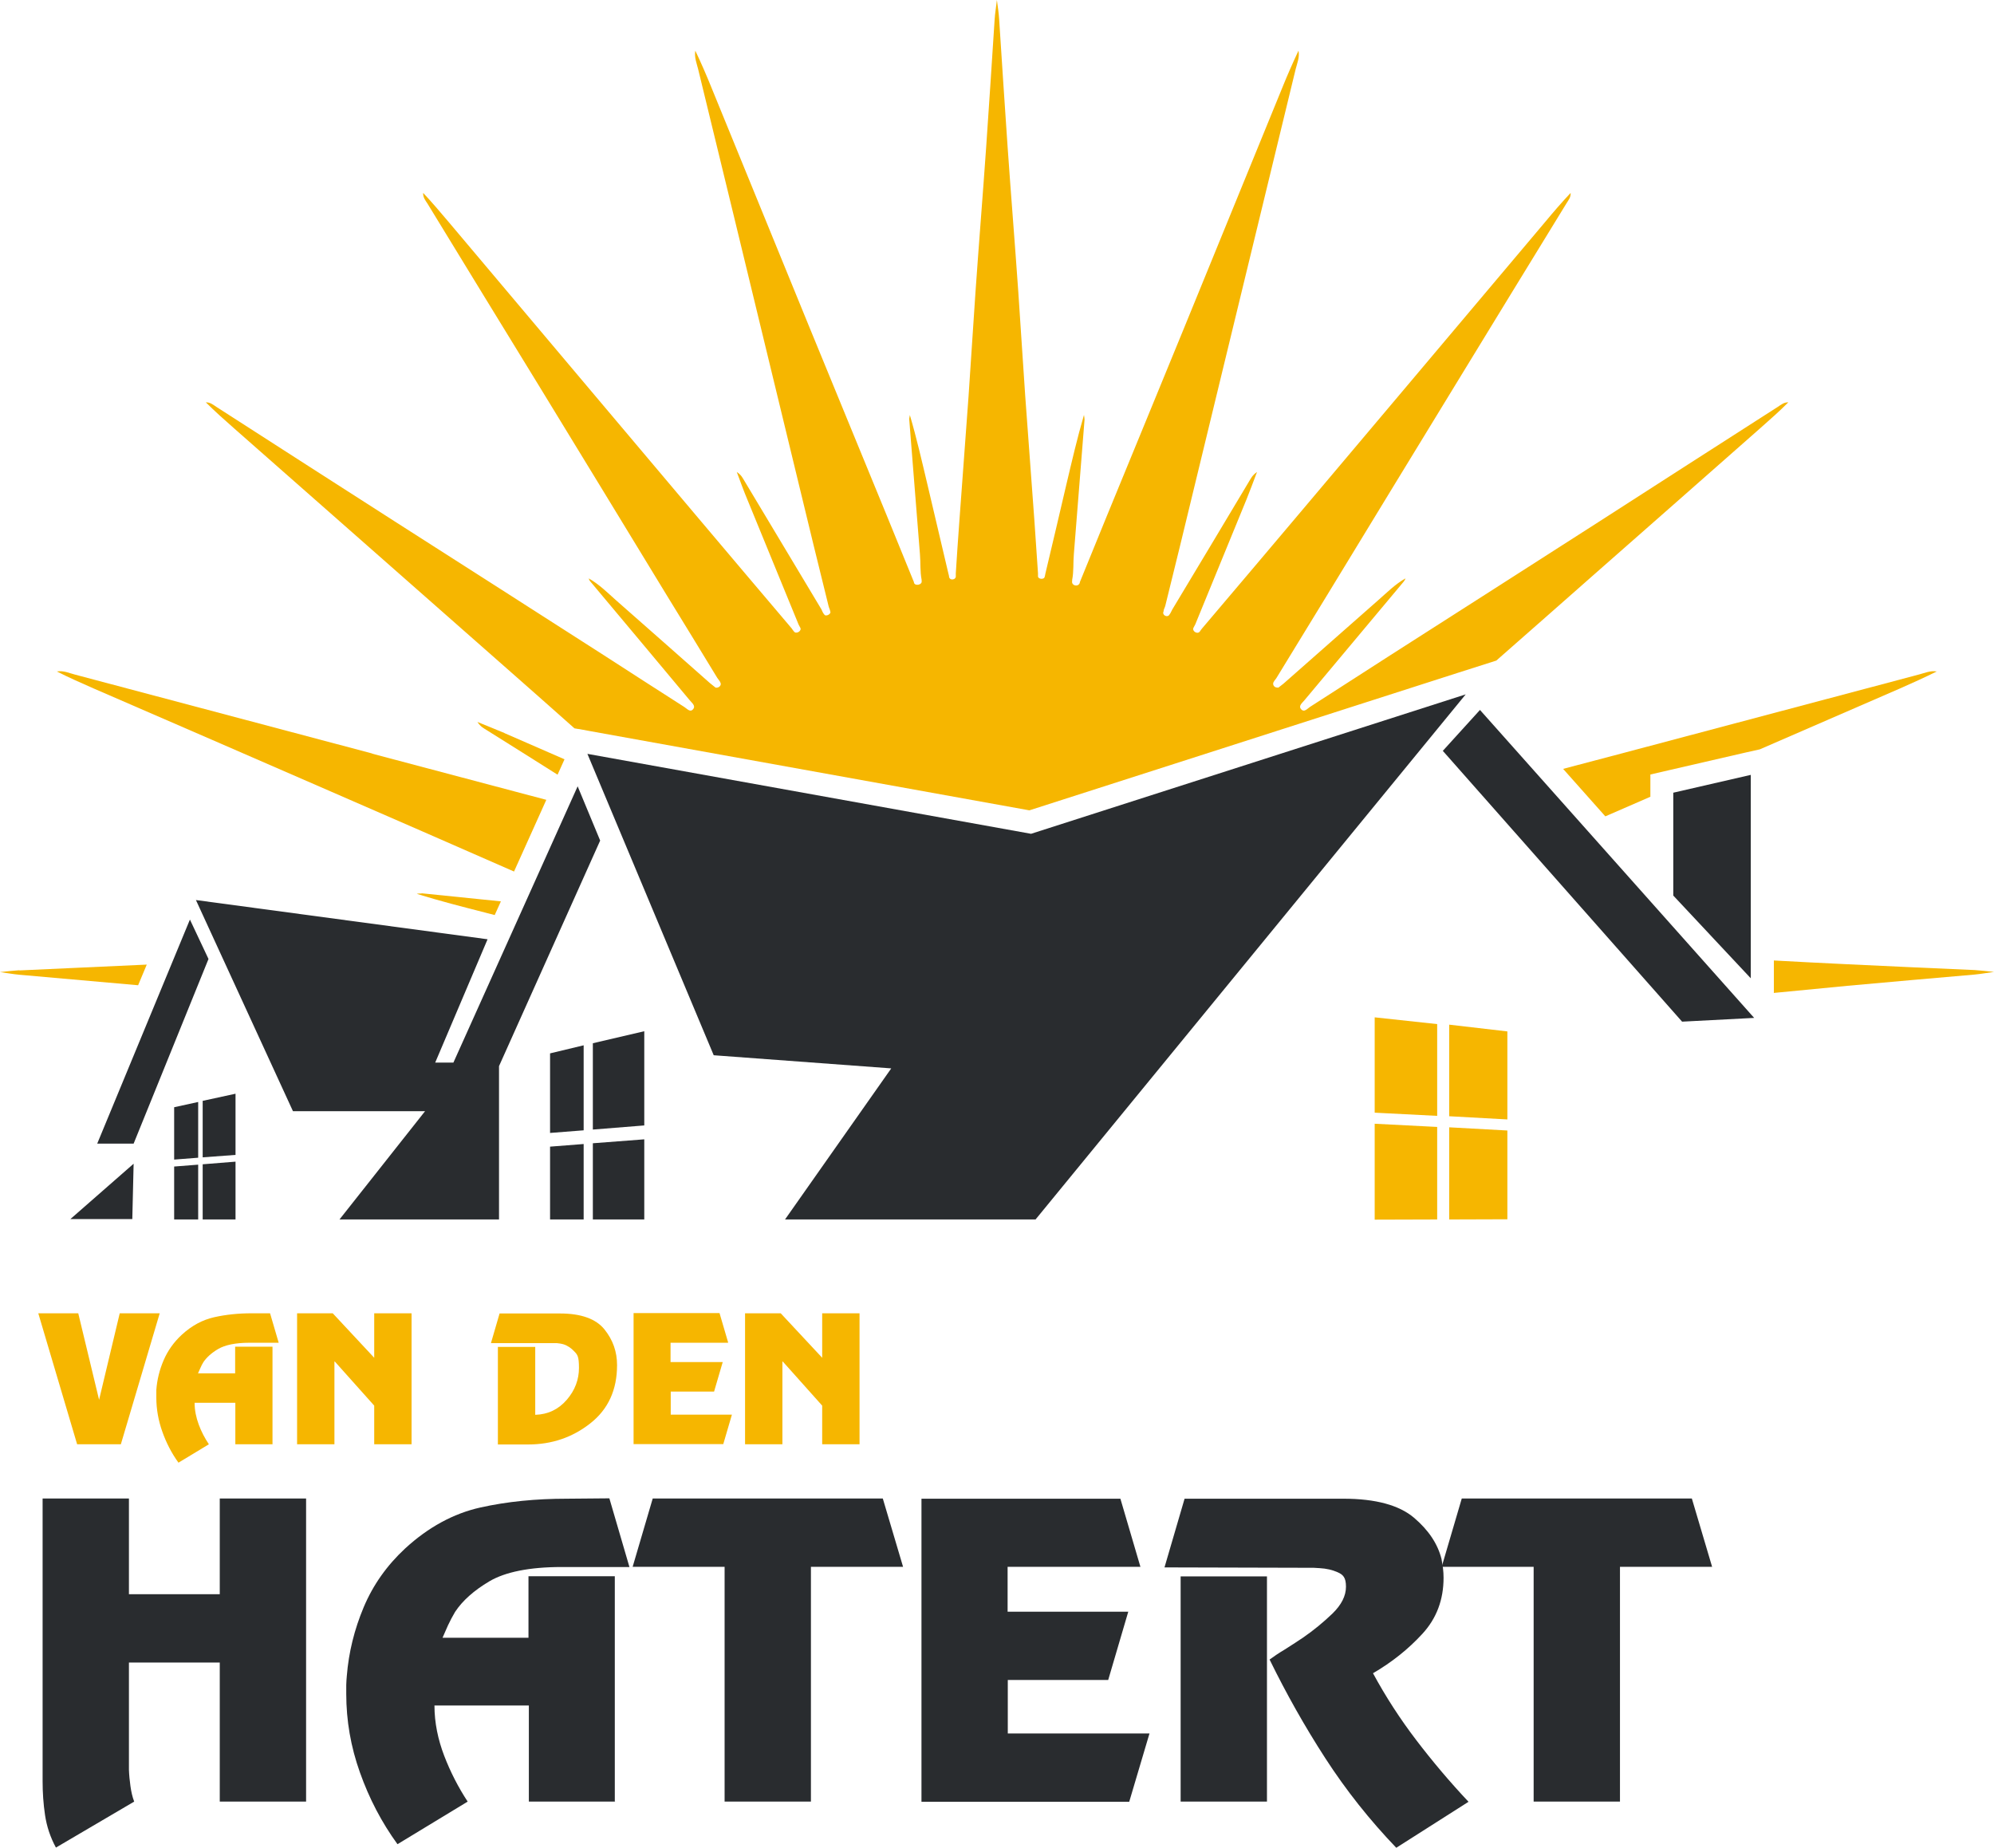 <?xml version="1.0" encoding="UTF-8"?> <svg xmlns="http://www.w3.org/2000/svg" id="a" data-name="Layer_1" viewBox="0 0 1062.5 984.6"><defs><style> .c { fill: #292c2f; } .d { fill: #f6b600; } .e { fill: none; } .f { opacity: 0; } </style></defs><g id="b" data-name="Layer_1"><g><g class="f"><path class="e" d="M384.2,372c-.6.4-1.3.5-1.9.4.8.5,1.5.9,2.4.2.5-.4.7-.9.6-1.3h0l1.1,1.1,2.3-2.3h-3.8c.2.7,0,1.4-.8,2h.1Z"></path></g><g><path class="d" d="M224.6,476.1c-.8,0-1.7,0-2.5.2,12.2,3.8,24.4,6.9,36.5,10,1.7.4,3.3.9,5,1.3l3.3-7.3c-14.1-1.4-28.2-2.9-42.2-4.3h0Z"></path><path class="d" d="M198.3,401.5c-52.8-14-105.5-28-158.2-42-3.2-.8-6.2-2.3-9.8-1.7,6.5,3.3,13.1,6.2,19.7,9.1,42.2,18.3,84.4,36.6,126.6,55,32.5,14.1,64.9,28.3,97.3,42.5l17.2-38.2c-30.9-8.2-61.9-16.4-92.8-24.6h0Z"></path><path class="d" d="M10.3,517c-3.3.2-6.5.6-10.3,1,3.8.5,7,1.1,10.3,1.4,21.1,1.9,42.2,3.7,63.3,5.6l4.6-11c-22.6,1.1-45.2,2-67.8,3.1h-.1Z"></path><path class="d" d="M268.8,390.6c-4.4-1.9-8.9-3.6-14.4-5.9,1.7,2.6,3.3,3.3,4.7,4.2,12.7,8,25.4,15.9,38,23.9l3.7-8.2c-10.7-4.7-21.4-9.3-32.1-14h0Z"></path><path class="d" d="M308.1,388.4h0l7,1.3,233.4,42.1,228.7-73.4,20.1-6.4c17.3-15.2,34.6-30.4,51.8-45.6,29.6-26,59.2-52.1,88.7-78.1,5.1-4.5,10.2-9,15.1-13.9-2.3-.1-3.9,1.3-5.6,2.4-31.9,20.4-63.7,40.9-95.6,61.4-36.9,23.7-73.9,47.3-110.8,70.9-14.3,9.2-28.6,18.4-42.9,27.6-1.4.9-3.1,3.2-4.8,1.1-1.4-1.8.8-3.3,1.9-4.7,17.6-21,35.2-42.1,52.8-63.1.4-.5.8-1.1,1-1.8-5.5,3.1-9.9,7.6-14.5,11.6-16.9,14.8-33.6,29.7-50.5,44.5l-2.7,2.1c-.6,0-1.3,0-1.9-.4-.7-.5-.9-1.1-.9-1.7,0-1.1,1.3-2.2,1.8-3.1,8.8-14.5,17.8-29,26.6-43.5,22.8-37.4,45.6-74.9,68.5-112.3,19.7-32.3,39.5-64.6,59.3-96.9,1-1.7,2.5-3.3,2.3-5.7-4.7,5-9.2,10.2-13.5,15.4-25.4,30.1-50.8,60.3-76.2,90.4-18.5,21.9-37,43.9-55.5,65.8-17,20.2-34.1,40.3-51.2,60.5-.4.4-.7,1-1.1,1.5-1.2,1.9-4.5-.1-3.4-2,.3-.6.6-1.2.9-1.7,9.1-22.2,18.2-44.4,27.3-66.6,1.8-4.5,3.5-9,5.6-14.6-2.6,1.8-3.2,3.4-4.1,4.8-13.6,22.8-27.3,45.6-41,68.4-.5.8-.9,2-1.5,2.7-1,2-4.2.4-3.2-1.6,0-1,.7-2.1.9-2.9,2.6-10.7,5.3-21.4,7.9-32.1,7.7-31.6,15.3-63.3,23-94.9,12.9-53,25.7-106.1,38.6-159.1.8-3.2,2.2-6.3,1.5-9.8-3.1,6.6-6,13.2-8.7,19.9-17.4,42.6-34.8,85.2-52.2,127.7-13.7,33.5-27.5,66.9-41.2,100.3-4.8,11.8-9.6,23.6-14.4,35.3v.2c-.6,2.6-4.7,1.8-4.1-.9v-.5c.9-4.5.5-9.1.9-13.7,1.9-23.9,3.8-47.8,5.7-71.7,0-.8-.2-1.7-.3-2.5-3.6,12.3-6.4,24.5-9.3,36.7-3.7,16-7.5,32-11.3,48,0,.4-.2.9-.3,1.4-.2,1.9-3.9,1.5-3.6-.4v-1.3c-.7-9.3-1.2-18.5-1.9-27.8-1.6-22.2-3.3-44.4-4.9-66.6-1.3-18.5-2.4-37-3.7-55.6-1.8-25.8-3.9-51.5-5.7-77.3-1.6-22.6-3-45.3-4.5-67.9-.2-3.3-.7-6.5-1.2-10.3-.4,3.8-1,7-1.2,10.3-1.5,22.6-2.9,45.3-4.5,67.9-1.8,25.8-3.9,51.5-5.7,77.3-1.3,18.5-2.4,37-3.7,55.6-1.6,22.2-3.3,44.4-4.9,66.6-.7,9.3-1.3,18.5-1.9,27.8v1.3c.3,2.3-3.4,2.8-3.6.4,0-.5-.2-1-.3-1.4-3.8-16-7.5-32-11.3-48-2.9-12.2-5.7-24.5-9.3-36.7,0,.8-.4,1.7-.3,2.5,1.9,23.9,3.8,47.8,5.7,71.7.4,4.6,0,9.1.9,13.7v.5c.5,2.2-3.7,3-4.1.9v-.2c-4.8-11.8-9.6-23.6-14.4-35.3-13.7-33.4-27.5-66.9-41.2-100.3-17.4-42.6-34.8-85.2-52.2-127.7-2.7-6.7-5.6-13.4-8.7-19.9-.6,3.5.7,6.6,1.5,9.8,12.9,53,25.8,106.1,38.6,159.1,7.7,31.6,15.3,63.3,23,94.9,2.6,10.7,5.3,21.4,7.9,32.1.2.9.8,2,.9,2.9.7,1.4-2.5,3-3.2,1.6-.7-.7-1.1-1.9-1.5-2.7-13.7-22.8-27.3-45.6-41-68.4-.9-1.4-1.5-3.1-4.1-4.8,2.1,5.6,3.7,10.1,5.6,14.6,9.1,22.2,18.2,44.4,27.3,66.6.2.5.6,1.1.9,1.7,1.1,1.8-2.3,3.8-3.4,2-.4-.5-.8-1-1.1-1.5-17.1-20.2-34.2-40.3-51.2-60.5-18.5-21.9-37-43.9-55.5-65.8-25.4-30.1-50.8-60.3-76.2-90.4-4.4-5.2-8.8-10.4-13.5-15.4-.2,2.3,1.2,4,2.3,5.7,19.7,32.3,39.5,64.6,59.3,96.9,22.9,37.4,45.7,74.9,68.5,112.3,8.9,14.5,17.8,29,26.6,43.5.5.8,1.5,1.8,1.8,2.8.2.7,0,1.4-.8,2-.6.4-1.3.5-1.9.4l-3-2.4c-16.7-14.7-33.3-29.5-50.1-44.2-4.6-4.1-9-8.5-14.5-11.6.2.7.5,1.3,1,1.8,17.6,21,35.2,42,52.8,63.1,1.1,1.4,3.3,2.9,1.9,4.7-1.6,2.1-3.3-.2-4.8-1.1-14.3-9.1-28.6-18.4-42.9-27.6-36.9-23.7-73.9-47.3-110.8-70.9-31.9-20.4-63.7-40.9-95.6-61.4-1.7-1.1-3.3-2.5-5.6-2.4,4.9,4.9,10,9.4,15.1,13.9,29.6,26,59.1,52.1,88.7,78.1,21.5,19,43.1,37.9,64.6,56.9,9.4,8.3,18.7,16.5,28,24.8l2.3.4h-.3Z"></path><path class="d" d="M879.4,424.6v-11.9l9.5-2.2,41.2-9.5,7.6-1.7c24.9-10.8,49.7-21.6,74.6-32.4,6.6-2.9,13.2-5.9,19.7-9.1-3.5-.6-6.6.9-9.8,1.7-52.7,14-105.5,28-158.2,42-10.4,2.7-20.7,5.5-31.1,8.2l22.5,25.3c8-3.5,16-7,23.9-10.4h.1Z"></path><path class="d" d="M945.1,529.1c13.1-1.3,26.2-2.5,39.3-3.8,22.6-2.1,45.2-4,67.8-6,3.2-.3,6.5-.9,10.3-1.4-3.8-.4-7.1-.8-10.3-1-22.7-1-45.4-2-68-3.1-13-.6-26-1.3-39-2v17.2h-.1Z"></path></g><g><polygon class="c" points="37.5 649.6 71.2 620.1 70.5 649.6 37.5 649.6"></polygon><polygon class="c" points="51.8 609.4 71.2 609.4 111.1 511 101.2 490 51.8 609.4"></polygon><polygon class="c" points="104.4 479.6 259.8 500.5 231.9 566.2 241.6 566.2 307.8 419 319.8 447.9 265.9 568.1 265.9 649.8 180.9 649.8 226.5 592.1 156.1 592.1 104.4 479.6"></polygon><polygon class="c" points="313 401.7 380.3 562.3 474.9 569.3 418.3 649.8 551.8 649.8 781 370 549.4 444.3 313 401.7"></polygon><polygon class="c" points="768.8 400.1 788.6 378.3 934.7 542.4 896.3 544.4 768.8 400.1"></polygon><polygon class="c" points="891.6 422.4 932.9 412.9 932.9 521.3 891.6 477.2 891.6 422.4"></polygon></g><g><polygon class="c" points="315.9 601.9 343.3 599.7 343.3 549.5 315.9 555.9 315.9 601.9"></polygon><polygon class="c" points="311 602.3 311 557 293.1 561.3 293.1 603.7 311 602.3"></polygon><polygon class="c" points="315.9 609.2 315.9 649.8 343.3 649.8 343.3 607.1 315.9 609.2"></polygon><polygon class="c" points="311 609.6 293.1 611 293.1 649.8 311 649.8 311 609.6"></polygon></g><g><polygon class="c" points="108 616.7 125.5 615.4 125.5 582.8 108 586.6 108 616.7"></polygon><polygon class="c" points="105.6 616.9 105.6 587.2 92.8 590 92.8 617.9 105.6 616.9"></polygon><polygon class="c" points="105.6 620.6 92.8 621.6 92.8 649.8 105.6 649.8 105.6 620.6"></polygon><polygon class="c" points="108 620.4 108 649.8 125.5 649.8 125.5 619 108 620.4"></polygon></g><g><path class="d" d="M52.6,745.9h.2l11-46.1h21.3l-20.7,69.8h-23.3l-20.7-69.8h21.3l11.1,46.1h-.2Z"></path><path class="d" d="M145.3,769.6h-19.9v-22.1h-21.7c0,4,.8,7.8,2.2,11.6s3.2,7.2,5.4,10.5l-16.2,9.8c-3.7-5.1-6.5-10.6-8.6-16.5s-3.2-12-3.2-18.1,0-1.4,0-2.1,0-1.4,0-2.1c.4-5.4,1.7-10.7,3.9-15.8s5.4-9.6,9.6-13.5c5.3-4.9,11.1-8,17.3-9.4s12.9-2.1,20-2.1h9.8l4.6,15.7h-15.6c-7.5,0-13,1.2-16.6,3.3s-6.2,4.5-7.9,7c-.6,1-1.2,2.1-1.6,3.1-.5,1.1-.9,2-1.3,2.9h19.8v-14.2h19.9v51.9h0Z"></path><path class="d" d="M219.3,769.6h-19.9v-20.6l-21-23.5h-.2v44.1h-19.9v-69.8h19l22.1,23.7v-23.7h19.9v69.8h0Z"></path></g><g><path class="d" d="M265.3,769.6v-51.9h19.9v36.2c6.8-.2,12.4-2.9,16.8-8s6.5-10.8,6.5-17-.8-7-2.5-8.8-3.5-3-5.5-3.7c-1.3-.4-2.6-.6-3.8-.7h-35.1l4.6-15.8h32.2c11.3,0,19.2,2.9,23.7,8.5s6.7,11.9,6.7,19c0,13.2-4.7,23.5-14.2,31s-20.5,11.3-33.2,11.3h-16.2.1Z"></path><path class="d" d="M387.9,715.5h-30.6v10.3h27.8l-4.6,15.7h-23.1v12.3h32.6l-4.6,15.7h-47.8v-69.8h45.8l4.6,15.7h-.1Z"></path><path class="d" d="M458,769.6h-19.9v-20.6l-21-23.5h-.2v44.1h-19.9v-69.8h19l22.1,23.7v-23.7h19.9v69.8h0Z"></path></g><g><path class="c" d="M163.1,960h-46v-74.1h-48.4v57.1c.1,2.9.4,5.8.8,8.7.4,2.9,1,5.7,2,8.3l-41.7,24.5c-3-5.5-4.9-11.3-5.8-17.3s-1.3-12-1.3-18.1v-150.6h46v51h48.4v-51h46v161.5Z"></path><path class="c" d="M327.8,960h-46v-51.2h-50.3c0,9.2,1.9,18.2,5.2,26.8,3.3,8.6,7.5,16.8,12.5,24.4l-37.4,22.7c-8.5-11.7-15.1-24.4-20-38.2-4.9-13.7-7.3-27.7-7.3-41.9s0-3.2,0-4.8c0-1.6.2-3.3.3-4.8,1-12.5,4-24.7,9-36.6,5-11.9,12.4-22.3,22.1-31.3,12.3-11.3,25.7-18.6,40-21.8s29.7-4.7,46.2-4.7l22.6-.2,10.7,36.6h-36.1c-17.3,0-30.2,2.7-38.5,7.6-8.3,4.9-14.4,10.4-18.3,16.3-1.4,2.4-2.7,4.8-3.8,7.2s-2,4.6-2.9,6.6h45.8v-32.8h46v120.2h.1Z"></path><path class="c" d="M481.1,834.9h-49v125.1h-46v-125.1h-49l10.7-36.4h122.6l10.8,36.4h0Z"></path><path class="c" d="M607.6,834.9h-70.7v23.9h64.3l-10.7,36.4h-53.5v28.5h75.5l-10.8,36.4h-110.7v-161.5h106l10.7,36.4h0Z"></path><path class="c" d="M715.9,798.6c17.2,0,29.7,3.5,37.5,10.1s12.7,14,14.7,22c.3,1.6.5,3.2.8,5,.2,1.7.3,3.4.3,5,0,11.7-3.7,21.6-11.2,29.8s-16.3,15.2-26.4,21.1c6.7,12.4,14.4,24.3,23.1,35.7,8.7,11.4,18,22.4,27.8,32.8l-38.5,24.5c-14.2-14.8-26.8-30.7-37.8-47.7s-20.9-34.6-29.7-52.6c2.2-1.6,4.8-3.4,8-5.3,3.2-2,6.4-4.1,9.7-6.3,5.7-3.9,11-8.3,15.8-12.9,4.8-4.7,7.2-9.4,7.2-14.3s-1.5-6.4-4.4-7.7-6.1-2-9.6-2.2c-1.1,0-2.3-.2-3.3-.2h-4.8l-74.6-.2,10.7-36.6h84.7ZM675.1,960h-46v-120h46v120Z"></path><path class="c" d="M912.2,834.9h-49v125.1h-46v-125.1h-49l10.7-36.4h122.6l10.8,36.4h0Z"></path></g><polygon class="d" points="803.2 596.5 803.2 549.6 772.2 546 772.2 594.8 803.2 596.5"></polygon><polygon class="d" points="765.8 594.6 765.8 545.7 732.5 542.1 732.5 592.9 765.8 594.6"></polygon><polygon class="d" points="803.2 605 803.2 602.4 772.2 600.7 772.2 607.1 772.2 649.8 803.2 649.7 803.2 605"></polygon><polygon class="d" points="765.8 600.5 732.5 598.8 732.5 649.9 765.8 649.8 765.8 600.5"></polygon></g></g></svg> 